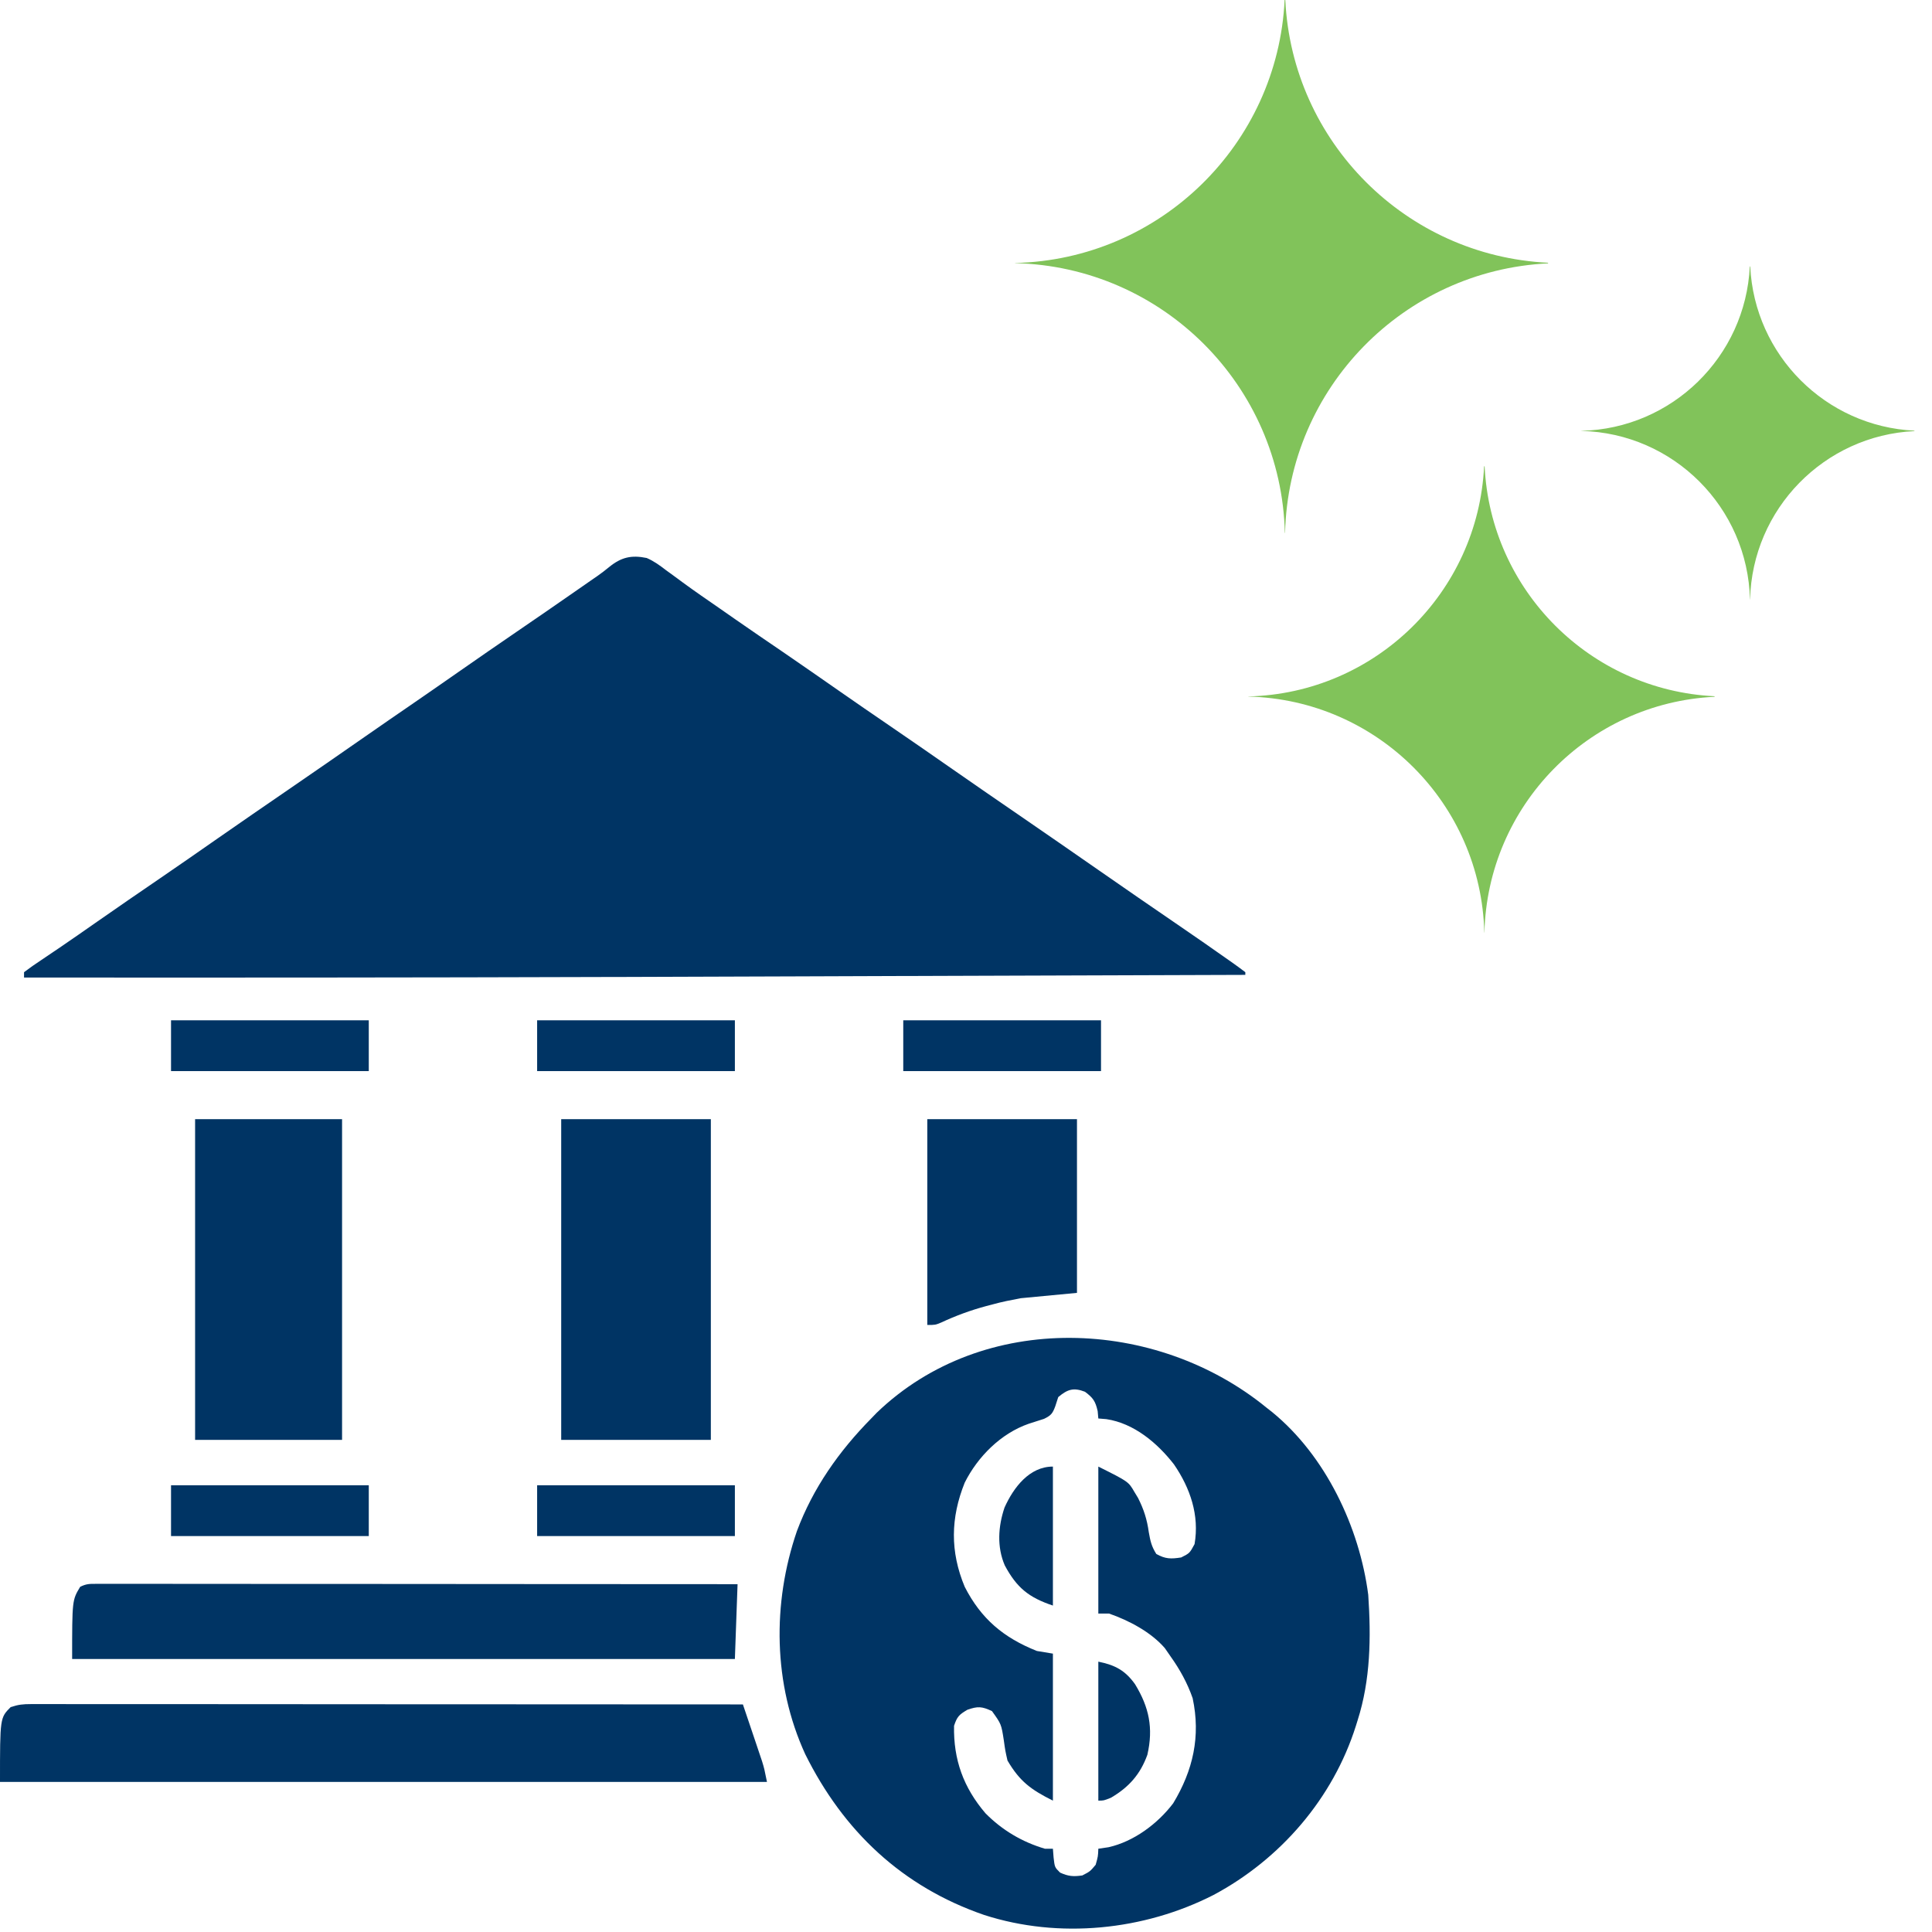 <?xml version="1.0" encoding="UTF-8"?> <svg xmlns="http://www.w3.org/2000/svg" width="59" height="59" viewBox="0 0 59 59" fill="none"><g clip-path="url(#clip0_1422_196)"><path fill-rule="evenodd" clip-rule="evenodd" d="M45.338 14.24C45.52 18.035 48.565 21.08 52.361 21.262V21.279C48.505 21.463 45.425 24.602 45.332 28.481H45.328C45.234 24.542 42.059 21.367 38.12 21.272V21.268C41.998 21.175 45.136 18.095 45.322 14.24H45.338Z" fill="#81C35A"></path><path fill-rule="evenodd" clip-rule="evenodd" d="M39.23 0H39.251C39.46 4.336 42.938 7.815 47.275 8.024V8.043C42.87 8.255 39.349 11.842 39.244 16.275H39.237C39.13 11.773 35.501 8.144 31 8.036V8.031C35.432 7.925 39.018 4.405 39.23 0Z" fill="#81C35A"></path><path fill-rule="evenodd" clip-rule="evenodd" d="M53.436 8.137H53.449C53.579 10.848 55.753 13.022 58.463 13.152V13.165C55.711 13.298 53.511 15.539 53.444 18.309H53.441C53.374 15.495 51.105 13.227 48.291 13.16V13.157C51.062 13.091 53.304 10.891 53.436 8.137Z" fill="#81C35A"></path><path d="M19.749 17.04C19.967 17.134 20.143 17.262 20.331 17.407C20.444 17.49 20.558 17.572 20.672 17.655C20.733 17.7 20.794 17.746 20.857 17.792C21.225 18.062 21.602 18.32 21.978 18.58C22.14 18.693 22.302 18.806 22.464 18.919C22.939 19.249 23.417 19.576 23.895 19.901C24.486 20.306 25.074 20.715 25.662 21.125C26.151 21.466 26.642 21.804 27.135 22.14C27.795 22.59 28.451 23.046 29.106 23.502C29.766 23.962 30.429 24.419 31.093 24.874C31.925 25.445 32.754 26.019 33.582 26.595C34.356 27.134 35.133 27.669 35.911 28.201C36.457 28.575 37.001 28.95 37.54 29.332C37.59 29.367 37.639 29.402 37.69 29.438C37.805 29.519 37.917 29.604 38.03 29.689C38.03 29.716 38.03 29.743 38.03 29.771C34.928 29.781 31.827 29.792 28.726 29.802C28.352 29.803 27.978 29.804 27.605 29.806C27.53 29.806 27.456 29.806 27.379 29.806C26.349 29.81 25.319 29.813 24.289 29.817C22.504 29.823 20.72 29.829 18.934 29.835C18.864 29.835 18.794 29.835 18.721 29.835C12.725 29.854 6.73 29.857 0.734 29.852C0.734 29.799 0.734 29.745 0.734 29.689C0.91 29.556 1.086 29.433 1.27 29.312C1.39 29.231 1.511 29.149 1.631 29.068C1.729 29.002 1.729 29.002 1.83 28.934C2.21 28.676 2.586 28.412 2.963 28.149C3.6 27.705 4.238 27.265 4.879 26.828C5.476 26.42 6.07 26.007 6.663 25.593C7.374 25.098 8.087 24.607 8.802 24.117C9.584 23.581 10.363 23.041 11.14 22.5C11.639 22.153 12.138 21.808 12.639 21.465C13.115 21.138 13.588 20.808 14.062 20.478C14.637 20.077 15.213 19.679 15.791 19.284C16.385 18.879 16.976 18.47 17.566 18.06C17.645 18.005 17.724 17.95 17.805 17.894C17.917 17.816 17.917 17.816 18.032 17.736C18.139 17.662 18.139 17.662 18.248 17.587C18.368 17.502 18.486 17.413 18.599 17.319C18.973 17.014 19.284 16.945 19.749 17.04Z" fill="#003464"></path><path d="M38.683 42.992C38.738 43.035 38.793 43.079 38.85 43.123C40.483 44.458 41.516 46.638 41.784 48.704C41.871 50.002 41.856 51.294 41.458 52.54C41.441 52.595 41.423 52.65 41.406 52.707C40.706 54.922 39.103 56.777 37.061 57.868C34.934 58.955 32.339 59.217 30.055 58.48C27.552 57.618 25.758 55.922 24.59 53.569C23.611 51.432 23.579 48.966 24.336 46.758C24.828 45.44 25.624 44.314 26.605 43.318C26.66 43.26 26.716 43.202 26.774 43.143C30.036 40.002 35.316 40.237 38.683 42.992ZM32.317 42.665C32.287 42.758 32.257 42.85 32.226 42.946C32.144 43.166 32.099 43.224 31.884 43.329C31.727 43.38 31.57 43.431 31.413 43.48C30.564 43.776 29.86 44.482 29.461 45.277C29.029 46.352 29.011 47.381 29.461 48.459C29.96 49.436 30.648 50.014 31.665 50.418C31.907 50.458 31.907 50.458 32.154 50.499C32.154 51.981 32.154 53.462 32.154 54.988C31.481 54.652 31.141 54.4 30.767 53.764C30.699 53.463 30.699 53.463 30.655 53.147C30.578 52.651 30.578 52.651 30.293 52.254C29.985 52.11 29.861 52.102 29.543 52.213C29.289 52.364 29.23 52.418 29.135 52.703C29.114 53.738 29.424 54.59 30.095 55.375C30.605 55.891 31.213 56.251 31.909 56.457C31.99 56.457 32.071 56.457 32.154 56.457C32.161 56.546 32.168 56.635 32.175 56.727C32.209 57.024 32.209 57.024 32.373 57.186C32.624 57.301 32.779 57.312 33.052 57.273C33.289 57.151 33.289 57.151 33.46 56.947C33.532 56.691 33.532 56.691 33.541 56.457C33.644 56.442 33.747 56.427 33.853 56.411C34.624 56.238 35.352 55.696 35.827 55.07C36.435 54.062 36.671 53.024 36.421 51.858C36.259 51.395 36.03 50.98 35.745 50.581C35.688 50.499 35.63 50.416 35.572 50.331C35.146 49.839 34.477 49.487 33.868 49.275C33.76 49.275 33.653 49.275 33.541 49.275C33.541 47.794 33.541 46.313 33.541 44.787C34.461 45.247 34.461 45.247 34.643 45.562C34.697 45.652 34.697 45.652 34.753 45.743C34.93 46.093 35.029 46.403 35.082 46.791C35.13 47.061 35.164 47.221 35.311 47.455C35.587 47.611 35.76 47.611 36.071 47.562C36.331 47.431 36.331 47.431 36.48 47.154C36.632 46.272 36.347 45.444 35.852 44.721C35.344 44.067 34.63 43.464 33.786 43.338C33.706 43.332 33.625 43.325 33.541 43.318C33.535 43.244 33.528 43.17 33.521 43.093C33.451 42.788 33.382 42.688 33.133 42.502C32.784 42.367 32.601 42.426 32.317 42.665Z" fill="#003464"></path><path d="M0.947 52.04C1.024 52.04 1.102 52.04 1.182 52.04C1.267 52.04 1.352 52.04 1.44 52.04C1.576 52.04 1.576 52.04 1.715 52.04C2.019 52.04 2.324 52.04 2.629 52.041C2.847 52.041 3.065 52.041 3.283 52.041C3.753 52.041 4.223 52.041 4.693 52.041C5.372 52.042 6.052 52.042 6.731 52.042C7.834 52.043 8.936 52.043 10.039 52.044C11.11 52.045 12.181 52.045 13.252 52.046C13.318 52.046 13.384 52.046 13.452 52.046C13.783 52.046 14.114 52.046 14.445 52.046C17.192 52.047 19.94 52.048 22.687 52.05C22.795 52.368 22.902 52.686 23.009 53.004C23.039 53.094 23.07 53.184 23.101 53.277C23.145 53.407 23.145 53.407 23.189 53.54C23.216 53.62 23.243 53.7 23.271 53.783C23.34 54.009 23.34 54.009 23.422 54.417C15.693 54.417 7.963 54.417 0 54.417C0 52.458 0 52.458 0.326 52.132C0.56 52.054 0.704 52.04 0.947 52.04Z" fill="#003464"></path><path d="M2.942 48.368C3.012 48.367 3.082 48.367 3.154 48.367C3.269 48.367 3.269 48.367 3.387 48.368C3.468 48.368 3.55 48.368 3.634 48.368C3.909 48.367 4.183 48.368 4.458 48.368C4.654 48.368 4.85 48.368 5.046 48.368C5.47 48.368 5.893 48.369 6.316 48.369C6.928 48.37 7.54 48.37 8.153 48.37C9.145 48.37 10.138 48.371 11.131 48.371C12.096 48.372 13.061 48.373 14.025 48.373C14.085 48.373 14.144 48.373 14.206 48.373C14.504 48.373 14.802 48.373 15.1 48.374C17.575 48.374 20.049 48.376 22.524 48.378C22.497 49.132 22.47 49.886 22.442 50.663C15.764 50.663 9.085 50.663 2.203 50.663C2.203 48.867 2.203 48.867 2.448 48.459C2.634 48.366 2.736 48.367 2.942 48.368Z" fill="#003464"></path><path d="M17.138 34.178C18.646 34.178 20.154 34.178 21.708 34.178C21.708 37.409 21.708 40.641 21.708 43.971C20.2 43.971 18.692 43.971 17.138 43.971C17.138 40.739 17.138 37.507 17.138 34.178Z" fill="#003464"></path><path d="M5.958 34.178C7.439 34.178 8.92 34.178 10.446 34.178C10.446 37.409 10.446 40.641 10.446 43.971C8.965 43.971 7.484 43.971 5.958 43.971C5.958 40.739 5.958 37.507 5.958 34.178Z" fill="#003464"></path><path d="M28.318 34.178C29.826 34.178 31.335 34.178 32.889 34.178C32.889 35.928 32.889 37.679 32.889 39.482C32.04 39.563 32.04 39.563 31.175 39.645C30.877 39.701 30.601 39.754 30.313 39.834C30.246 39.852 30.18 39.869 30.111 39.887C29.636 40.015 29.19 40.179 28.744 40.387C28.563 40.462 28.563 40.462 28.318 40.462C28.318 38.388 28.318 36.314 28.318 34.178Z" fill="#003464"></path><path d="M16.403 45.358C18.396 45.358 20.389 45.358 22.442 45.358C22.442 45.87 22.442 46.382 22.442 46.909C20.45 46.909 18.457 46.909 16.403 46.909C16.403 46.397 16.403 45.885 16.403 45.358Z" fill="#003464"></path><path d="M5.223 45.358C7.216 45.358 9.209 45.358 11.262 45.358C11.262 45.87 11.262 46.382 11.262 46.909C9.269 46.909 7.276 46.909 5.223 46.909C5.223 46.397 5.223 45.885 5.223 45.358Z" fill="#003464"></path><path d="M27.584 31.158C29.577 31.158 31.57 31.158 33.623 31.158C33.623 31.67 33.623 32.181 33.623 32.709C31.63 32.709 29.637 32.709 27.584 32.709C27.584 32.197 27.584 31.685 27.584 31.158Z" fill="#003464"></path><path d="M16.403 31.158C18.396 31.158 20.389 31.158 22.442 31.158C22.442 31.67 22.442 32.181 22.442 32.709C20.45 32.709 18.457 32.709 16.403 32.709C16.403 32.197 16.403 31.685 16.403 31.158Z" fill="#003464"></path><path d="M5.223 31.158C7.216 31.158 9.209 31.158 11.262 31.158C11.262 31.67 11.262 32.181 11.262 32.709C9.269 32.709 7.276 32.709 5.223 32.709C5.223 32.197 5.223 31.685 5.223 31.158Z" fill="#003464"></path><path d="M32.154 44.787C32.154 46.187 32.154 47.588 32.154 49.031C31.415 48.784 31.049 48.485 30.685 47.806C30.44 47.24 30.482 46.614 30.677 46.037C30.953 45.424 31.436 44.787 32.154 44.787Z" fill="#003464"></path><path d="M33.541 50.744C34.053 50.847 34.363 51.013 34.663 51.434C35.09 52.134 35.226 52.769 35.039 53.587C34.823 54.187 34.471 54.581 33.924 54.901C33.705 54.988 33.705 54.988 33.541 54.988C33.541 53.588 33.541 52.187 33.541 50.744Z" fill="#003464"></path></g><defs><clipPath id="clip0_1422_196"><rect width="59" height="59" fill="white"></rect></clipPath></defs></svg> 